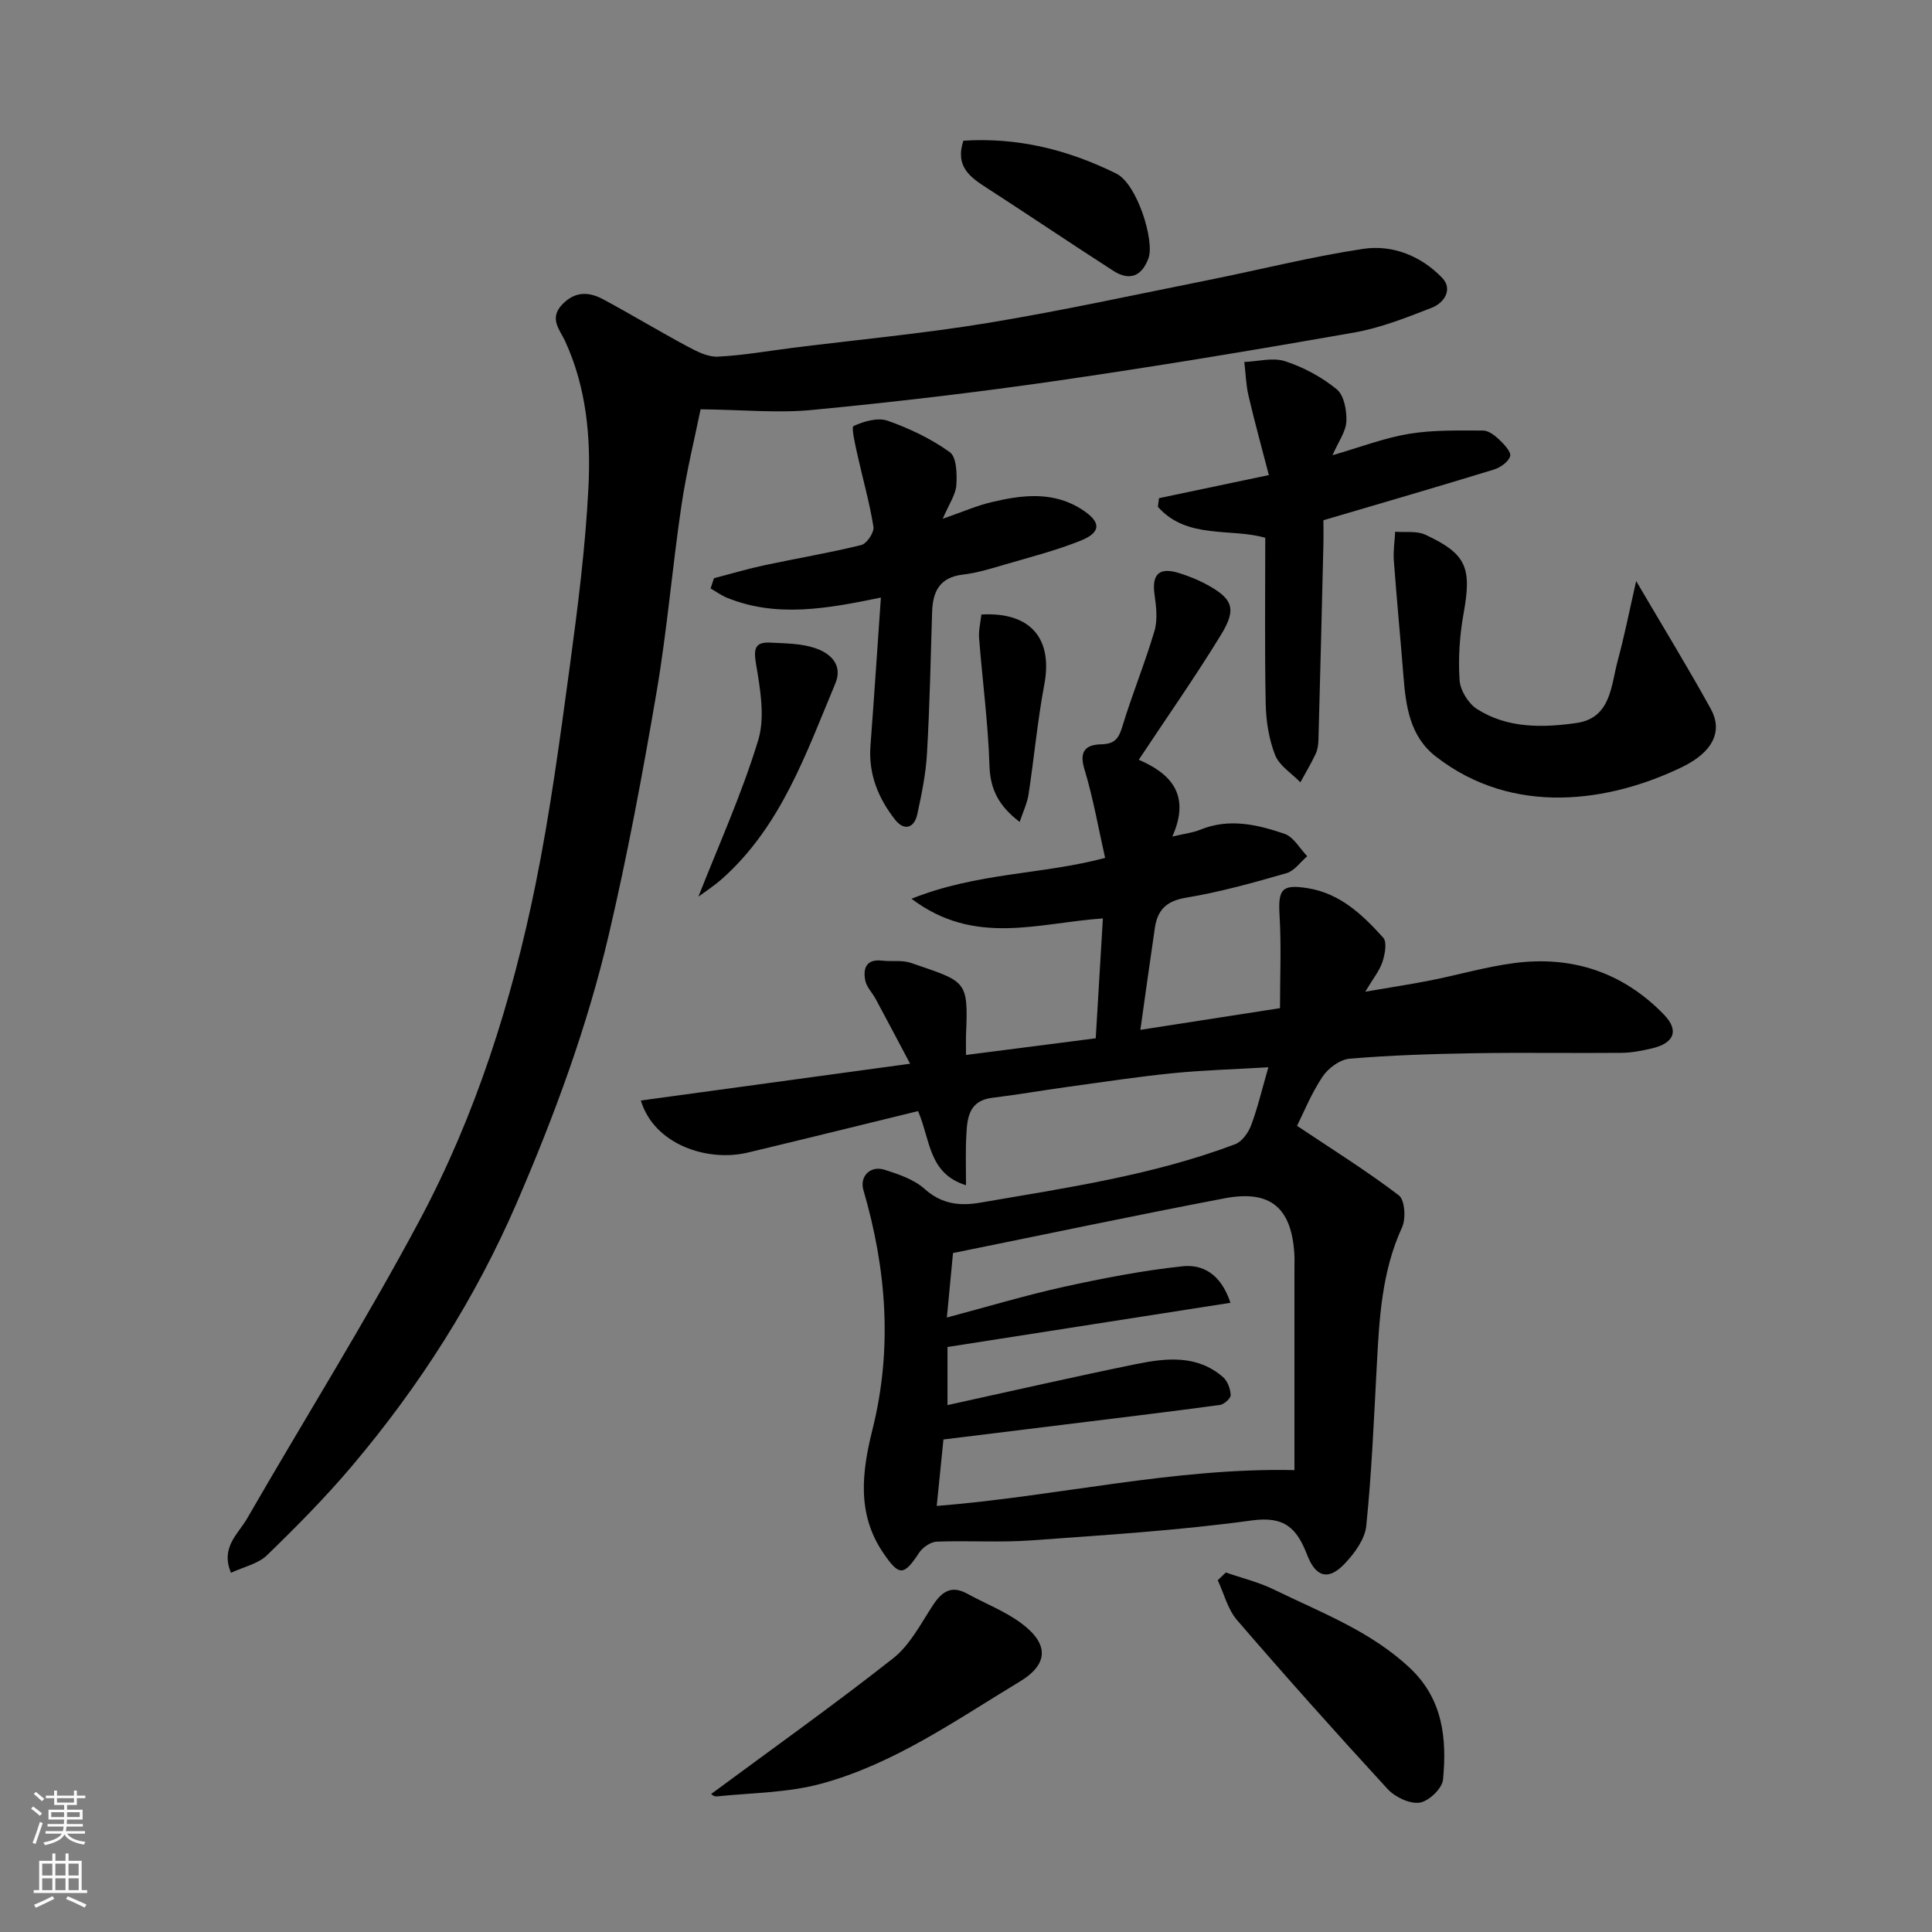 <svg enable-background="new 0 0 400 400" viewBox="0 0 400 400" xmlns="http://www.w3.org/2000/svg"><rect x="0" y="0" width="400" height="400" fill="#808080" stroke="none"/><g fill="#010000"><path d="m200 245.39c-7.82-2.43-7.35-9.42-9.93-15.35-11.75 2.87-23.49 5.78-35.26 8.59-8.23 1.97-19.33-1.55-22.13-10.78 18.29-2.5 36.39-4.98 55.75-7.62-2.54-4.79-4.82-9.1-7.13-13.4-.69-1.29-1.87-2.45-2.15-3.8-.51-2.55.19-4.52 3.5-4.14 1.97.23 4.11-.16 5.92.46 11.4 3.93 11.93 3.44 11.44 14.76-.05 1.13-.01 2.27-.01 4.31 9.21-1.18 17.89-2.3 26.86-3.45.5-8.36.97-16.39 1.48-24.82-13.36.9-26.49 5.84-39.62-4.07 13.58-5.46 27.05-4.98 40.08-8.46-1.4-6.2-2.47-12.41-4.29-18.4-1.16-3.8.4-5.05 3.49-5.12 2.69-.06 3.59-1.1 4.34-3.59 2.02-6.67 4.69-13.15 6.67-19.84.69-2.32.38-5.05.03-7.53-.62-4.32.98-5.83 5.27-4.43 1.69.55 3.38 1.19 4.96 2.01 5.94 3.1 6.9 5.16 3.56 10.65-5.34 8.74-11.24 17.14-17.06 25.93 6.18 2.68 10.96 6.9 6.95 15.9 2.47-.59 4.21-.77 5.76-1.41 5.97-2.45 11.82-1.08 17.47.84 1.87.64 3.15 3.04 4.7 4.64-1.42 1.21-2.66 3.04-4.29 3.51-6.87 1.97-13.78 3.92-20.82 5.08-4.1.68-5.9 2.58-6.44 6.27-1 6.76-1.93 13.53-3 21.09 9.71-1.51 19.13-2.97 28.91-4.49 0-6.53.29-12.86-.09-19.17-.32-5.42.42-6.53 5.77-5.68 6.74 1.06 11.42 5.51 15.7 10.27.82.92.34 3.44-.17 5.01-.6 1.81-1.9 3.38-3.56 6.16 5.2-.89 9.37-1.52 13.51-2.34 5.75-1.14 11.42-2.8 17.21-3.57 12.04-1.61 22.62 1.87 31.12 10.65 3.21 3.32 2.12 5.93-2.53 7.01-2.05.48-4.17.89-6.26.91-10.16.09-20.33-.09-30.49.08-8.6.14-17.22.41-25.79 1.13-2.01.17-4.45 1.97-5.62 3.73-2.33 3.5-3.93 7.49-5.27 10.17 7.31 4.89 14.43 9.33 21.07 14.39 1.25.95 1.5 4.82.67 6.63-4.23 9.2-4.72 18.96-5.24 28.78-.59 11.02-1.05 22.06-2.17 33.03-.28 2.77-2.45 5.71-4.5 7.86-3.26 3.42-5.9 2.88-7.72-1.81-2.15-5.55-4.64-8.11-11.47-7.18-15.13 2.07-30.43 3.03-45.68 4.13-6.49.47-13.04.01-19.55.26-1.26.05-2.91 1.17-3.64 2.28-3.21 4.88-4.16 4.9-7.48 0-5.51-8.13-4.35-16.86-2.18-25.55 4.17-16.72 2.88-33.18-1.89-49.52-.81-2.77 1.36-5.16 4.39-4.2 2.91.92 6.09 2 8.29 3.97 3.52 3.16 7.31 3.56 11.49 2.84 17.82-3.07 35.76-5.67 52.79-12.1 1.41-.53 2.73-2.37 3.3-3.89 1.36-3.62 2.25-7.43 3.58-12.04-7.08.42-13.43.59-19.74 1.22-7.32.73-14.61 1.85-21.9 2.85-5.18.71-10.34 1.62-15.54 2.25-4.71.57-5.17 4.01-5.34 7.58-.2 3.26-.08 6.55-.08 10.52zm-3.83 45.52c13.37-2.93 26.2-5.87 39.1-8.5 6.21-1.26 12.6-1.95 17.95 2.71.94.82 1.52 2.43 1.58 3.71.03.68-1.36 1.93-2.23 2.05-10.87 1.47-21.76 2.77-32.65 4.12-8.23 1.02-16.47 2.03-24.59 3.03-.5 4.96-.94 9.29-1.39 13.76 25.06-2 49.14-7.95 74.06-7.42 0-13.5 0-27.82 0-42.14 0-.83.04-1.67-.01-2.5-.56-9.66-4.93-13.45-14.46-11.63-18.83 3.59-37.59 7.56-56.22 11.33-.44 4.58-.84 8.82-1.27 13.35 8.5-2.26 16.3-4.61 24.24-6.36 8.11-1.78 16.3-3.37 24.54-4.25 4.02-.43 7.9 1.41 9.93 7.56-19.93 3.11-39.17 6.12-58.58 9.15z"/><path d="m145.05 84.74c-1.17 5.77-2.92 12.84-3.98 20.01-1.89 12.79-2.95 25.71-5.12 38.45-2.88 16.86-6.01 33.7-9.91 50.34-4.45 19.03-11.23 37.36-18.98 55.33-8.61 19.97-20.18 38.08-34.17 54.63-5.49 6.5-11.51 12.58-17.62 18.5-1.83 1.78-4.8 2.39-7.45 3.63-2.2-5.28 1.48-8.02 3.3-11.17 11.89-20.63 24.56-40.85 35.77-61.84 11.63-21.79 19.08-45.33 23.99-69.51 3.02-14.87 5.03-29.96 7.07-45 1.67-12.35 3.26-24.77 3.88-37.2.52-10.29-.39-20.64-4.84-30.31-1.06-2.3-3.37-4.63-.61-7.54 2.66-2.8 5.54-2.68 8.5-1.09 5.86 3.15 11.56 6.6 17.42 9.74 1.94 1.04 4.21 2.22 6.27 2.13 5.21-.24 10.39-1.18 15.58-1.83 13.49-1.69 27.05-2.95 40.45-5.16 15.27-2.52 30.41-5.83 45.59-8.87 10.7-2.14 21.3-4.84 32.07-6.46 6.09-.91 11.99 1.5 16.32 6 2.27 2.36.44 5.19-2.13 6.19-5.28 2.06-10.66 4.19-16.2 5.16-20.59 3.62-41.22 7.04-61.9 10.03-16.7 2.41-33.47 4.37-50.26 5.98-7.04.68-14.19-.04-23.04-.14z"/><path d="m182.38 123.72c-11.19 2.31-21.59 4.2-31.84.05-1.2-.49-2.28-1.28-3.42-1.94.23-.71.46-1.41.7-2.12 3.48-.9 6.92-1.93 10.43-2.68 6.68-1.43 13.44-2.55 20.07-4.19 1.14-.28 2.71-2.63 2.52-3.77-.82-5.1-2.26-10.1-3.37-15.15-.43-1.96-1.26-5.49-.74-5.72 2.12-.97 5.01-1.81 7.05-1.09 4.52 1.59 9 3.73 12.87 6.51 1.41 1.01 1.5 4.52 1.35 6.83-.13 1.95-1.47 3.81-2.81 6.95 4.15-1.44 7.05-2.71 10.07-3.43 6.45-1.53 12.92-2.34 18.93 1.64 3.81 2.52 3.82 4.62-.51 6.35-5.1 2.04-10.48 3.41-15.77 4.96-2.81.82-5.65 1.71-8.53 2.04-4.84.56-6.27 3.49-6.4 7.8-.29 9.76-.5 19.53-1.06 29.27-.24 4.2-1.1 8.4-2 12.53-.64 2.94-2.74 3.51-4.59 1.16-3.48-4.42-5.55-9.45-5.11-15.29.75-9.99 1.41-19.99 2.16-30.71z"/><path d="m274 107.71c0 1.63.04 3.44-.01 5.25-.32 13.42-.65 26.84-1.02 40.25-.03.96-.17 2-.57 2.86-.95 2.02-2.1 3.94-3.17 5.9-1.8-1.86-4.35-3.42-5.23-5.64-1.3-3.31-1.88-7.07-1.95-10.66-.23-11.38-.09-22.76-.09-34.32-6.99-2.08-16.21.41-22.23-6.42.08-.6.16-1.19.23-1.79 7.23-1.52 14.47-3.04 22.74-4.78-1.44-5.57-2.94-10.98-4.21-16.44-.53-2.27-.59-4.65-.87-6.98 2.84-.11 5.93-.98 8.46-.15 3.81 1.25 7.58 3.27 10.68 5.81 1.52 1.24 2.09 4.4 1.99 6.65-.1 2.12-1.64 4.17-2.87 7 5.67-1.64 10.66-3.57 15.84-4.43 5.01-.83 10.21-.68 15.33-.68 1.13 0 2.44 1.01 3.35 1.88 1.01.97 2.52 2.56 2.26 3.43-.35 1.17-2.03 2.36-3.37 2.77-11.62 3.56-23.29 6.95-35.29 10.49z"/><path d="m338.75 120.3c5.66 9.65 10.75 17.95 15.45 26.47 2.47 4.48.63 8.86-5.96 12.05-14.85 7.18-34.84 10.36-50.98-2.2-5.35-4.16-6.2-10.37-6.69-16.64-.63-7.97-1.4-15.93-1.99-23.91-.15-1.98.17-3.99.28-5.98 2.1.17 4.46-.22 6.25.62 8.58 4 9.62 6.83 7.9 16.37-.81 4.5-1.12 9.2-.82 13.75.14 2.1 1.81 4.82 3.61 5.97 6.29 4.02 13.57 3.89 20.58 2.89 7.18-1.02 7.15-7.75 8.57-12.98 1.39-5.11 2.41-10.32 3.8-16.41z"/><path d="m147.27 371.4c12.59-9.31 25.35-18.39 37.64-28.06 3.46-2.72 5.7-7.1 8.19-10.92 1.87-2.88 3.84-4.29 7.18-2.45 3.7 2.03 7.74 3.58 11.1 6.06 5.74 4.22 5.85 8.44-.24 12.12-13.22 7.98-26.02 17.05-41.13 21.15-6.94 1.88-14.4 1.88-21.63 2.63-.65.06-1.39-.68-1.11-.53z"/><path d="m253.8 325.57c3.31 1.15 6.78 1.98 9.91 3.51 9.79 4.78 20.11 8.63 28.26 16.33 6.79 6.42 7.61 14.61 6.79 23.07-.18 1.82-2.97 4.47-4.85 4.74-2.07.29-5.08-1.15-6.62-2.82-10.57-11.49-20.97-23.14-31.17-34.97-1.93-2.24-2.7-5.48-4-8.26.56-.53 1.12-1.06 1.68-1.6z"/><path d="m199.45 29.13c11.28-.72 21.66 1.86 31.67 6.81 4.33 2.14 7.95 13.93 6.67 17.49-1.36 3.76-3.91 4.81-7.27 2.65-8.74-5.62-17.35-11.44-26.07-17.08-3.46-2.23-6.77-4.39-5-9.87z"/><path d="m144.6 185.64c4.11-10.48 8.97-21.2 12.37-32.36 1.47-4.83.42-10.65-.45-15.87-.54-3.22-.14-4.52 3.01-4.36 3.09.16 6.32.16 9.19 1.12 3.16 1.05 5.86 3.43 4.22 7.36-6.05 14.43-11.17 29.43-23.33 40.32-1.76 1.57-3.78 2.87-5.01 3.79z"/><path d="m203.18 127.23c10.21-.58 14.81 5 13.04 14.45-1.42 7.53-2.11 15.2-3.27 22.79-.28 1.84-1.14 3.6-1.84 5.7-4.26-3.24-6.1-6.67-6.25-11.64-.28-8.82-1.46-17.6-2.15-26.41-.13-1.53.28-3.11.47-4.89z"/></g><path d="m6.44 374.46.42-.45c.65.47 1.27.95 1.85 1.44l-.45.49c-.65-.56-1.25-1.06-1.82-1.48m.93 7.33-.63-.26c.55-1.36 1.05-2.8 1.52-4.33.19.1.38.19.59.27-.46 1.29-.95 2.73-1.48 4.32m-.38-10.38.44-.42c.43.34 1.01.82 1.74 1.44l-.49.49c-.53-.51-1.09-1.01-1.69-1.51m2.5.35h1.72v-1.04h.59v1.04h3.52v-1.04h.59v1.04h1.75v.53h-1.75v1.42h-2.03v.97h3.22v2.03h-3.24c0 .35-.01.66-.03.93h3.32v.53h-3.37c-.03.27-.08.58-.15.94h3.96v.53h-3.71c.67.92 1.93 1.48 3.79 1.68-.13.24-.23.44-.29.59-2.13-.38-3.48-1.08-4.04-2.12-.43.97-1.77 1.72-4.03 2.23-.09-.19-.2-.37-.33-.55 2.1-.42 3.37-1.03 3.81-1.83h-3.36v-.53h3.58c.08-.29.13-.61.16-.94h-3.33v-.53h3.39c.02-.27.04-.58.04-.93h-3.23v-2.03h3.25v-.97h-2.07v-1.42h-1.73zm1.12 3.44v1h2.65c.01-.3.02-.44.01-.4v-.25-.35zm1.19-2h3.52v-.91h-3.52zm4.71 2h-2.63v.59c0 .15-.01.28-.01.4h2.64z" fill="#fafbfa"/><path d="m13.56 383.74h.63v1.52h2.72v6.07h1.13v.6h-11.06v-.6h1.13v-6.07h2.73v-1.52h.63v1.52h2.1v-1.52zm-2.69 8.83.38.56c-1.24.63-2.53 1.25-3.85 1.85-.1-.21-.21-.42-.34-.63 1.36-.55 2.63-1.15 3.81-1.78m-2.13-4.27h2.1v-2.45h-2.1zm0 3.04h2.1v-2.46h-2.1zm2.72-3.04h2.1v-2.45h-2.1zm0 3.04h2.1v-2.46h-2.1zm6.07 3.6c-1.41-.71-2.7-1.3-3.86-1.78l.35-.56c1.45.62 2.75 1.19 3.88 1.72zm-1.25-9.09h-2.1v2.45h2.1zm-2.09 5.49h2.1v-2.46h-2.1z" fill="#fafbfa"/></svg>
